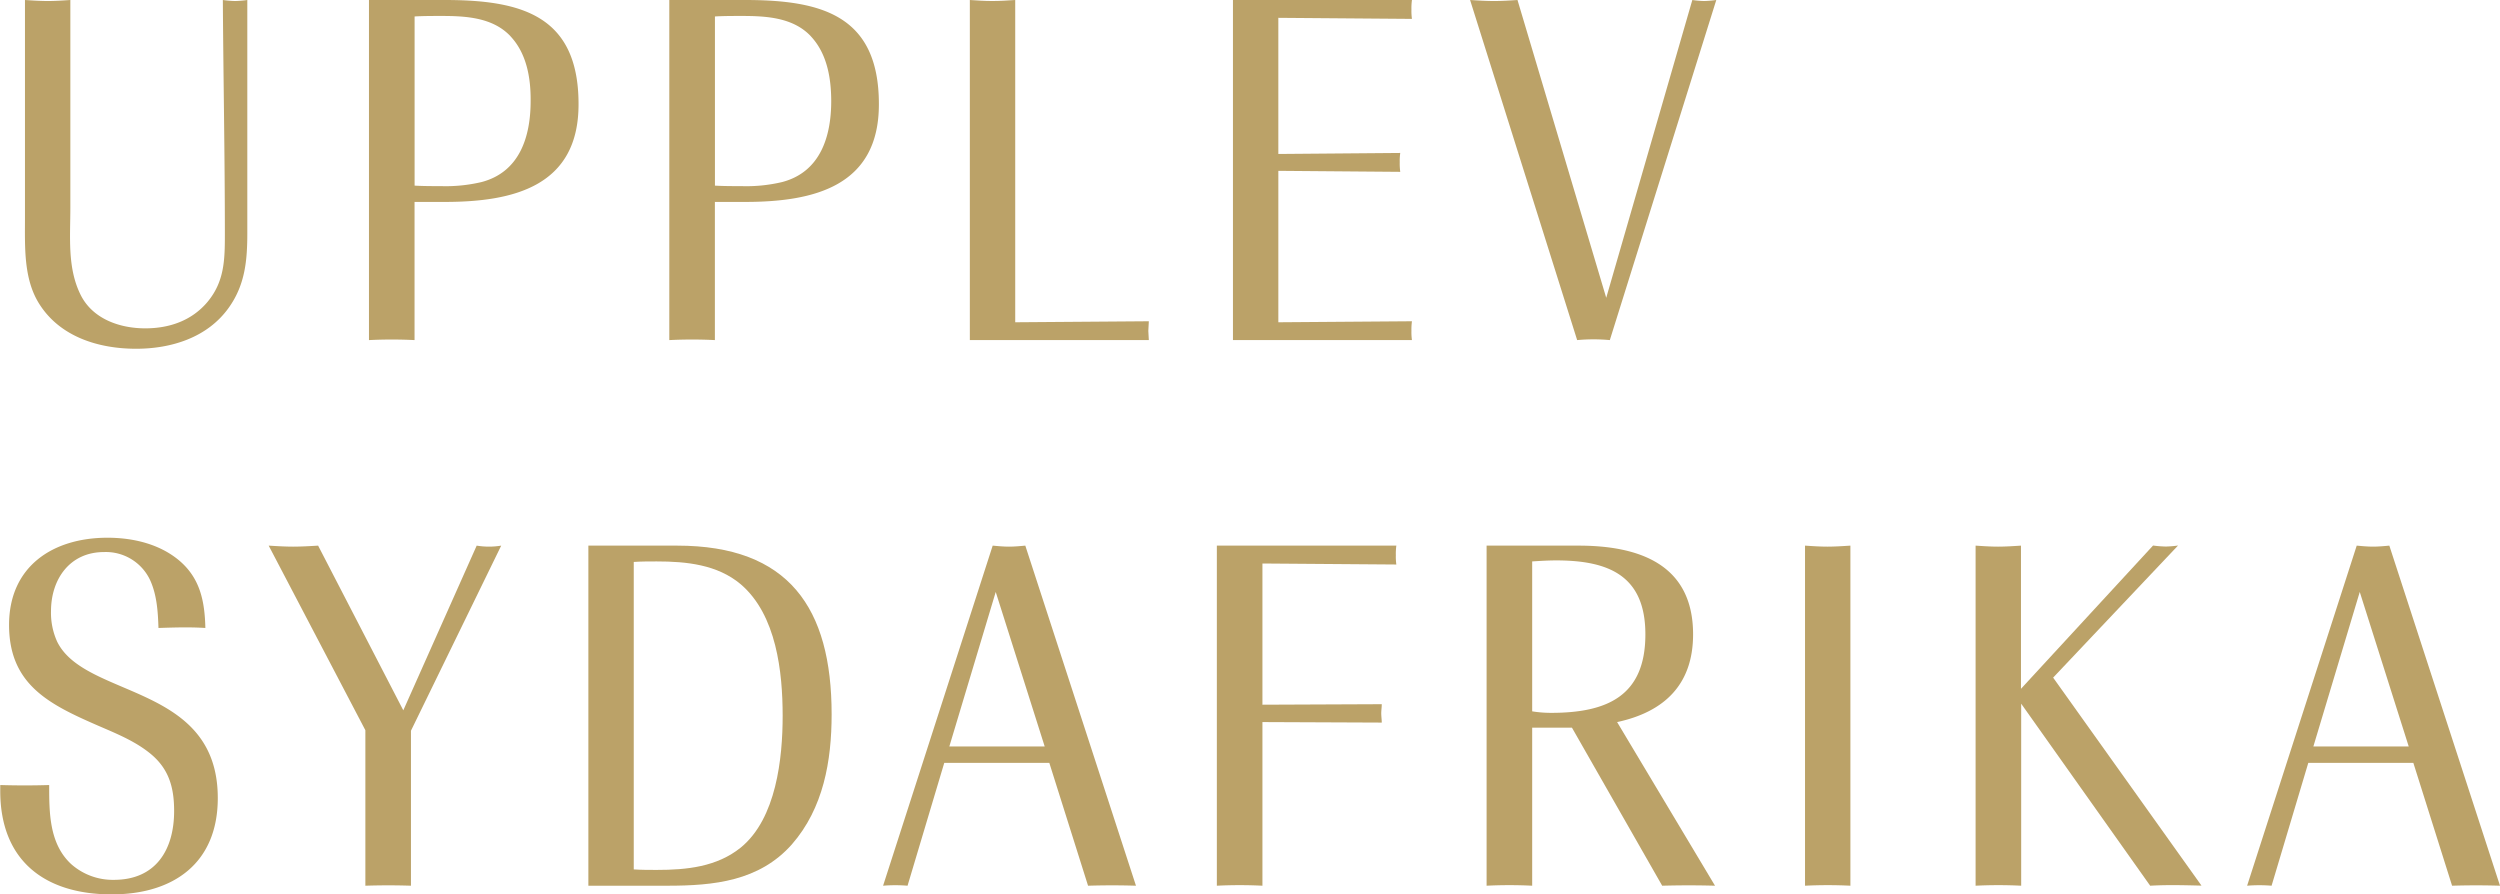 <svg id="Lager_1" data-name="Lager 1" xmlns="http://www.w3.org/2000/svg" viewBox="0 0 493.61 176.59"><defs><style>.cls-1{fill:#bba268;}</style></defs><title>leo_left_text</title><path class="cls-1" d="M45.2,60.71C41,66.65,33.83,68.86,26.88,68.86c-7.35,0-15-2.31-19.13-8.86C4.63,55.07,4.93,48.73,4.93,43.09V0C6.44.1,8,.2,9.46.2S12.38.1,13.89,0V41.08c0,5.63-.6,11.67,1.92,16.91,2.31,4.93,7.75,6.84,12.88,6.84,4.73,0,9.16-1.5,12.29-5.23,3.32-4,3.42-8.26,3.42-13.29,0-15.4-.3-30.91-.4-46.31a19.58,19.58,0,0,0,2.41.2A19.74,19.74,0,0,0,48.83,0V46C48.83,51.34,48.42,56.18,45.2,60.71Z"/><path class="cls-1" d="M87.79,39.87H81.85V67.15a89.26,89.26,0,0,0-9,0V0h14.9c15,0,26.48,2.92,26.48,20.54C114.27,36.85,101.28,39.87,87.79,39.87Zm13-32.72c-3.52-3.73-8.86-4-13.69-4-1.72,0-3.53,0-5.24.1V36.65c1.71.1,3.52.1,5.24.1a30.63,30.63,0,0,0,8-.81c7.55-2,9.67-9,9.67-16C104.81,15.4,104,10.57,100.78,7.15Z"/><path class="cls-1" d="M147.09,39.87h-5.94V67.15a89.26,89.26,0,0,0-9,0V0h14.9c15,0,26.48,2.92,26.48,20.54C173.57,36.85,160.58,39.87,147.09,39.87Zm13-32.72c-3.52-3.73-8.86-4-13.69-4-1.72,0-3.53,0-5.24.1V36.65c1.71.1,3.52.1,5.24.1a30.59,30.59,0,0,0,8.05-.81c7.55-2,9.67-9,9.67-16C164.11,15.4,163.3,10.57,160.08,7.15Z"/><path class="cls-1" d="M191.49,67.15V0c1.51.1,2.92.2,4.43.2s3-.1,4.53-.2V63.63l26.38-.2c0,.6-.1,1.31-.1,1.91s.1,1.21.1,1.81Z"/><path class="cls-1" d="M243.44,67.15V0h35.34a12.23,12.23,0,0,0-.1,1.91,11.11,11.11,0,0,0,.1,1.82L252.4,3.52V30.4l24.07-.2a11,11,0,0,0-.1,1.81,12.36,12.36,0,0,0,.1,1.92l-24.07-.2v29.9l26.38-.2a12.23,12.23,0,0,0-.1,1.91,11,11,0,0,0,.1,1.81Z"/><path class="cls-1" d="M317.85,67.15a34.74,34.74,0,0,0-6.45,0L290.26,0c1.61.1,3.12.2,4.73.2s3.12-.1,4.63-.2l17.52,58.8,17-58.8a18,18,0,0,0,2.31.2,19.74,19.74,0,0,0,2.42-.2Z"/><path class="cls-1" d="M22.05,176.59c-13.19,0-22-6.64-22-20.43V155q4.83.15,9.66,0c0,5.43,0,11.58,4.33,15.6a12.39,12.39,0,0,0,8.46,3.12c8.26,0,11.88-5.93,11.88-13.59,0-4.83-1.11-8.55-5-11.58-3.32-2.61-7.45-4.12-11.28-5.83-9.06-4-16.31-8.06-16.31-19.33,0-11.58,8.66-17.22,19.43-17.22,5,0,10.27,1.21,14.2,4.53,4.13,3.52,5,8.06,5.13,13.29-3.12-.2-6.14-.1-9.26,0-.1-3.12-.3-6.44-1.61-9.36A9.64,9.64,0,0,0,20.54,109c-6.75,0-10.47,5.34-10.47,11.68a13.75,13.75,0,0,0,1.21,6C16.81,138,43,134.91,43,157.57,43,170.45,34.23,176.59,22.05,176.59Z"/><path class="cls-1" d="M81.14,144.28v30.6c-3-.1-5.94-.1-9,0v-30.7L53.05,107.73c1.61.1,3.22.2,4.83.2s3.32-.1,4.93-.2l16.82,32.52,14.49-32.52a14.74,14.74,0,0,0,4.84,0Z"/><path class="cls-1" d="M156.34,166.73c-6.44,7.25-15.4,8.15-24.56,8.15H116.17V107.73h17.52c22.05,0,30.51,12.28,30.51,33.32C164.2,150.22,162.59,159.58,156.34,166.73Zm-10.06-51.35c-4.63-3.92-10.78-4.53-16.62-4.53-1.51,0-3,0-4.53.1v60.71c1.51.1,3,.1,4.53.1,5.94,0,11.88-.6,16.62-4.43,7-5.74,8.25-17.62,8.25-26C154.53,132.7,153.32,121.42,146.28,115.38Z"/><path class="cls-1" d="M214.83,174.88l-7.65-24.26H186.44l-7.25,24.26a29.21,29.21,0,0,0-4.83,0L196,107.73c1.11.1,2.11.2,3.22.2s2.12-.1,3.22-.2l21.85,67.15C221.17,174.78,218,174.78,214.83,174.88Zm-18.23-58-9.16,30.51h18.83Z"/><path class="cls-1" d="M249.26,111.26v27.88l23.56-.1c0,.61-.1,1.21-.1,1.81s.1,1.21.1,1.82l-23.56-.1v32.31a89.26,89.26,0,0,0-9,0V107.73h35.44a12.29,12.29,0,0,0-.1,1.91,11.11,11.11,0,0,0,.1,1.82Z"/><path class="cls-1" d="M328.19,174.88l-17.82-31.21h-7.85v31.21a89.26,89.26,0,0,0-9,0V107.73h18.12c12.08,0,22.65,3.73,22.65,17.52,0,9.86-5.63,15.3-15,17.32l19.33,32.31C335.14,174.78,331.72,174.78,328.19,174.88Zm-20.94-64.23c-1.61,0-3.12.1-4.73.2v29.6a23.42,23.42,0,0,0,3.72.3c11.08,0,18.63-3.32,18.63-15.5C324.87,113.57,317.52,110.65,307.25,110.65Z"/><path class="cls-1" d="M356.39,174.88V107.73c1.5.1,2.92.2,4.42.2s3-.1,4.54-.2v67.15A89.26,89.26,0,0,0,356.39,174.88Z"/><path class="cls-1" d="M424.54,174.88l-25.47-35.94v35.94a89.26,89.26,0,0,0-9,0V107.73c1.51.1,2.92.2,4.43.2s3-.1,4.53-.2V136l26.08-28.29a21.22,21.22,0,0,0,2.52.2,19.58,19.58,0,0,0,2.41-.2l-24.66,26.08,29.29,41.07C431.29,174.78,428,174.68,424.54,174.88Z"/><path class="cls-1" d="M484.15,174.88l-7.65-24.26H455.76l-7.25,24.26a29.21,29.21,0,0,0-4.83,0l21.64-67.15c1.11.1,2.12.2,3.22.2s2.12-.1,3.22-.2l21.85,67.15C490.49,174.78,487.27,174.78,484.15,174.88Zm-18.23-58-9.16,30.51h18.83Z"/></svg>